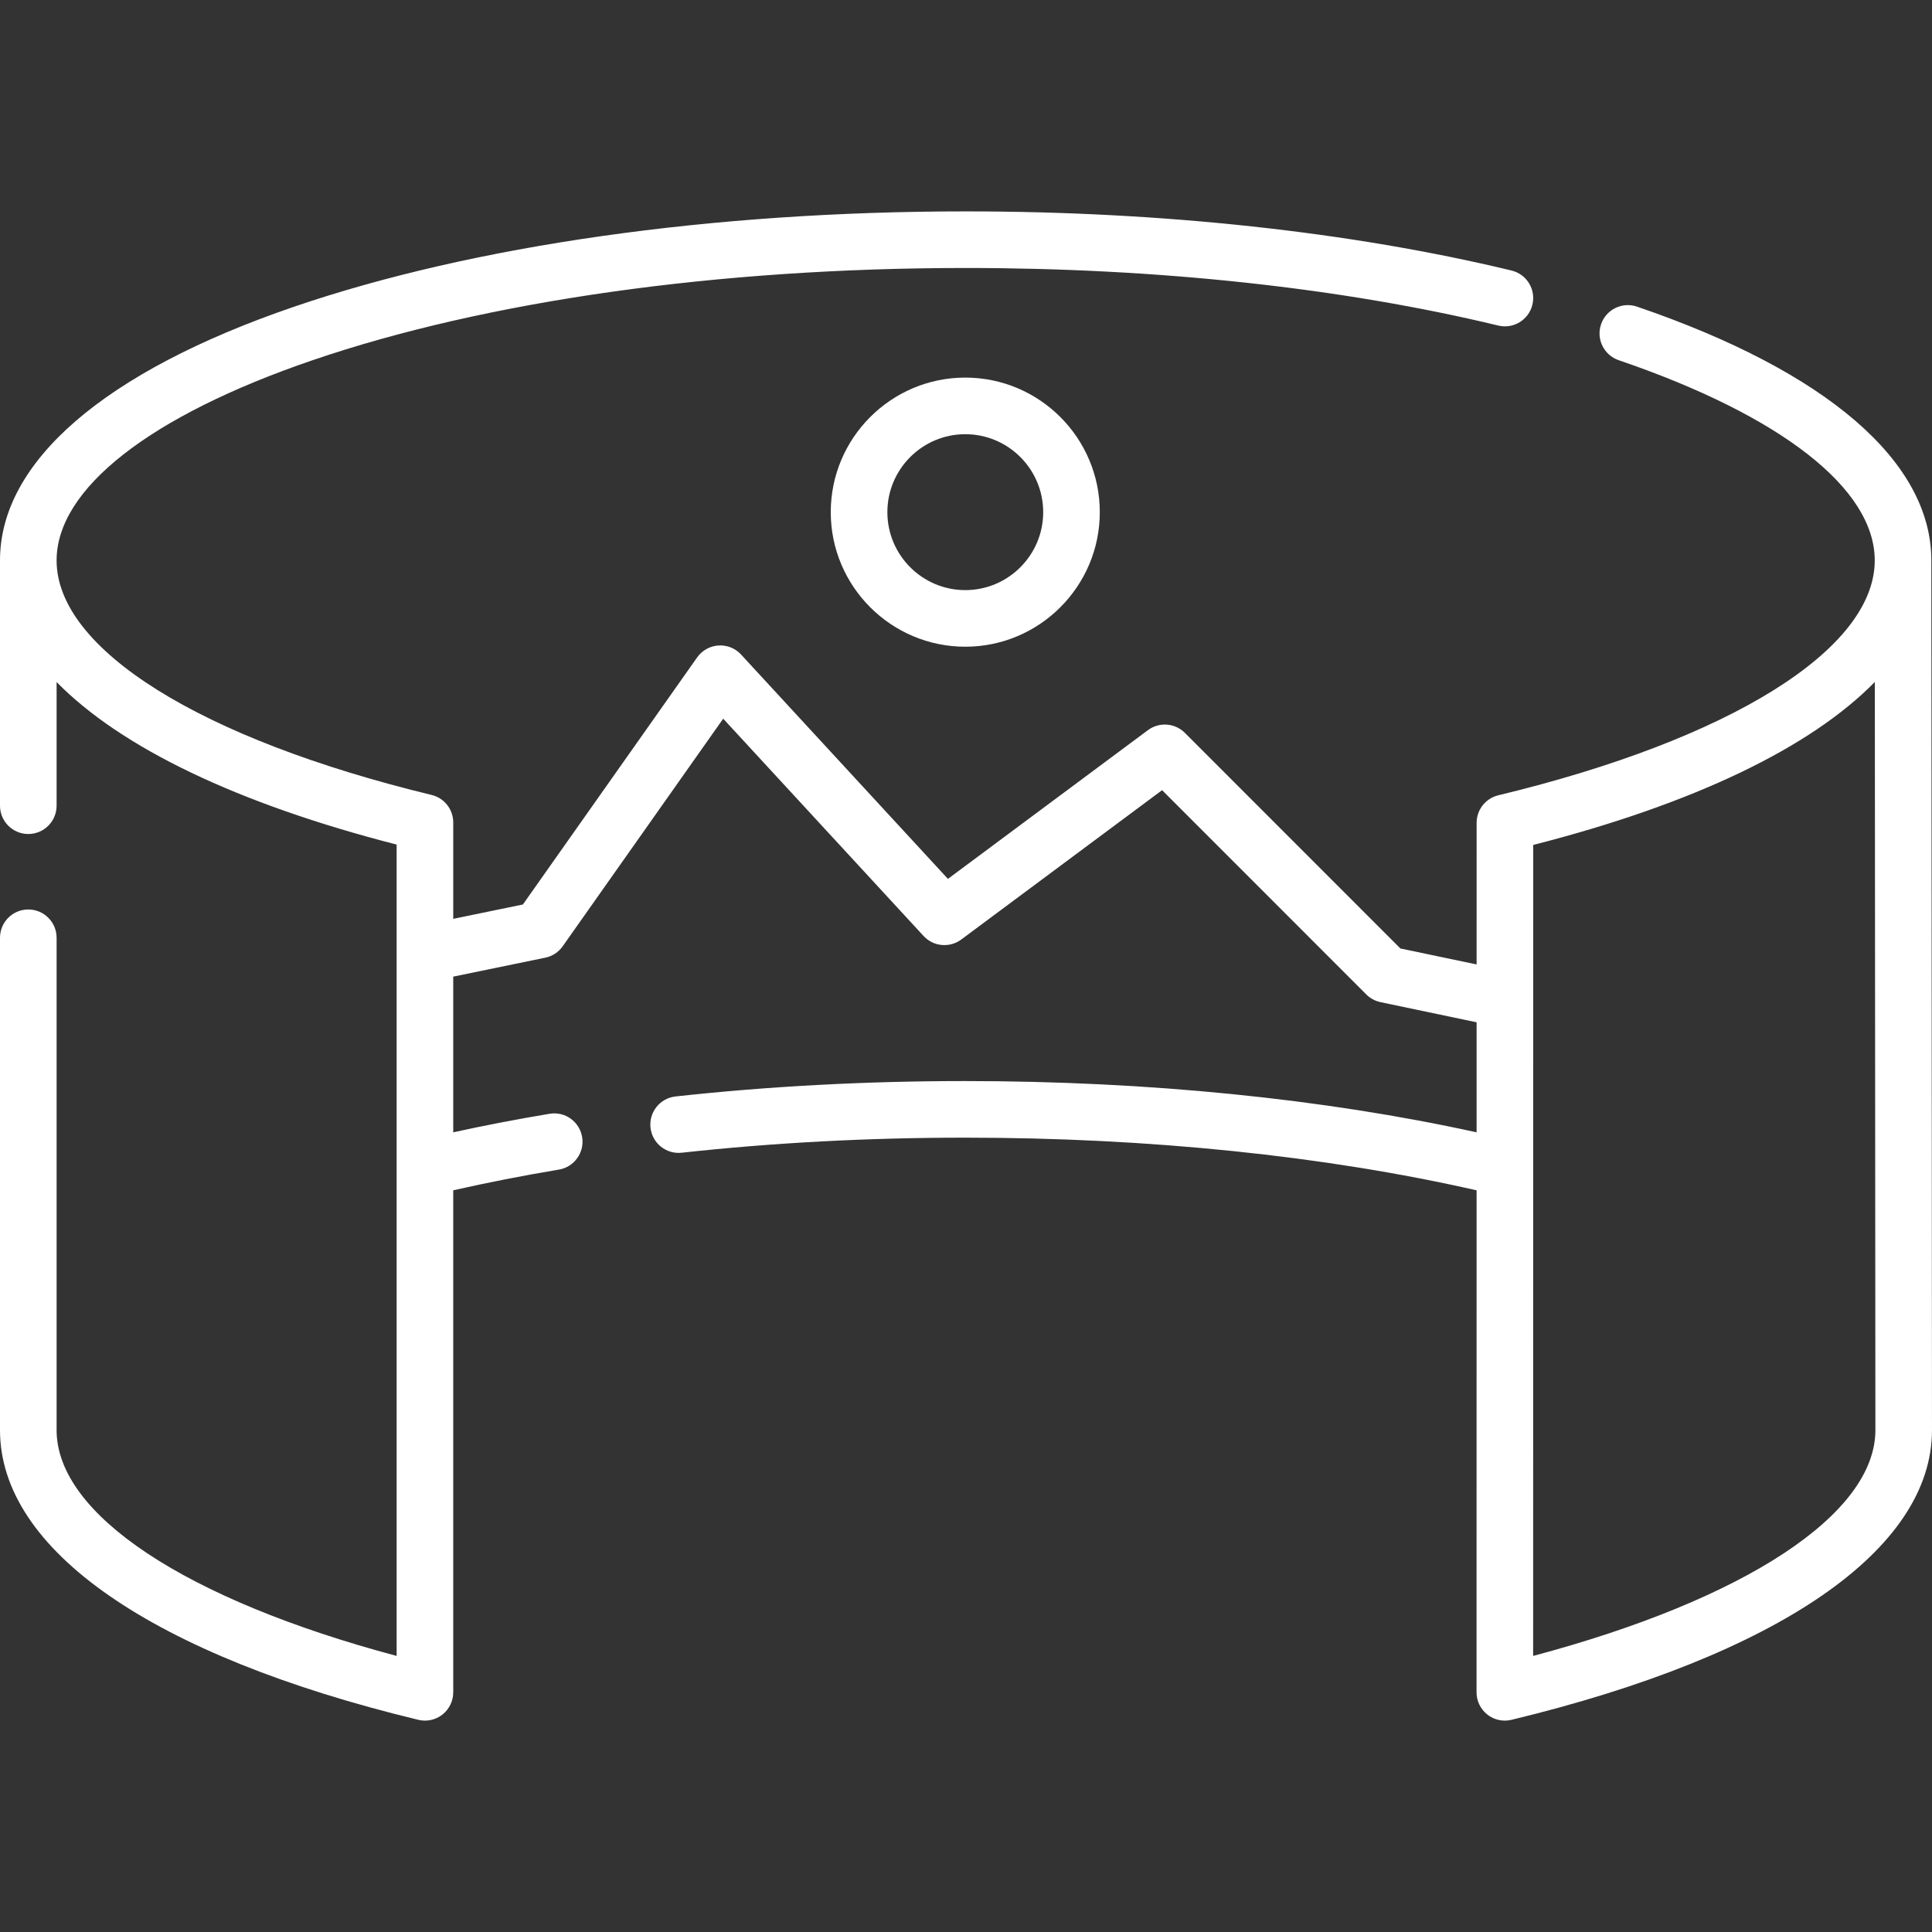 <?xml version="1.0"?>
<svg xmlns="http://www.w3.org/2000/svg" id="Layer_1" enable-background="new 0 0 512 512" height="512px" viewBox="0 0 512 512" width="512px"><rect x="0" y="0" width="512" height="512" fill="#333333" stroke="none"/><g><g><path d="m511.826 148.514v-.003c-.007-26.189-27.709-50.073-78.007-67.251-3.914-1.336-8.183.753-9.521 4.674-1.339 3.92.754 8.183 4.674 9.521 43.122 14.727 67.854 34.068 67.854 53.064 0 23.56-38.227 47.41-99.763 62.244-3.368.812-5.742 3.825-5.742 7.29l-.004 37.537-20.2-4.236-57.12-57.141c-2.633-2.633-6.794-2.936-9.78-.716l-53.007 39.417-54.818-59.453c-1.536-1.665-3.733-2.553-6.003-2.4-2.261.148-4.333 1.311-5.639 3.162l-46.178 65.479-18.458 3.799v-25.541c0-3.463-2.37-6.475-5.735-7.289-61.299-14.838-99.379-38.653-99.379-62.151 0-18.969 24.671-38.289 67.687-53.008 46.157-15.794 107.677-24.492 173.226-24.492 50.935 0 99.74 5.275 141.143 15.255 4.03.973 8.078-1.507 9.049-5.533.971-4.027-1.507-8.078-5.533-9.049-42.537-10.253-92.558-15.673-144.659-15.673-67.158 0-130.402 8.985-178.083 25.3-50.189 17.174-77.83 41.039-77.83 67.2v65c0 4.143 3.358 7.5 7.5 7.5s7.5-3.357 7.5-7.5v-32.772c16.949 17.301 47.792 32.215 90.114 43.073v215.017c-55.845-14.901-90.114-37.497-90.114-59.847v-130.471c0-4.143-3.358-7.5-7.5-7.5s-7.5 3.357-7.5 7.5v130.471c0 31.78 40.404 59.765 110.853 76.779.583.141 1.173.21 1.76.21 1.667 0 3.304-.556 4.64-1.607 1.807-1.422 2.861-3.594 2.861-5.893v-133.034c8.968-2.037 18.358-3.878 27.996-5.488 4.085-.683 6.844-4.547 6.162-8.633s-4.55-6.854-8.633-6.162c-8.74 1.459-17.289 3.105-25.525 4.914v-41.261l24.388-5.019c1.868-.384 3.519-1.465 4.618-3.023l42.537-60.317 53.1 57.589c2.601 2.821 6.91 3.224 9.989.935l53.223-39.577 54.118 54.138c1.031 1.03 2.339 1.738 3.766 2.037l25.464 5.34-.003 29.161c-40.503-8.902-87.15-13.588-135.607-13.588-26.175 0-51.974 1.373-76.679 4.081-4.117.451-7.089 4.154-6.638 8.272.452 4.118 4.156 7.092 8.273 6.638 24.165-2.648 49.413-3.991 75.044-3.991 48.69 0 95.421 4.818 135.606 13.957l-.013 133.031c0 2.3 1.054 4.472 2.86 5.894 1.336 1.052 2.974 1.607 4.64 1.607.588 0 1.179-.069 1.761-.21 70.821-17.105 111.439-45.091 111.439-76.786zm-105.526 290.325.021-214.918c42.547-10.87 73.535-25.827 90.53-43.191l.149 198.261c0 22.274-34.493 44.874-90.7 59.848z" data-original="#000000" class="active-path" data-old_color="#000000" fill="#FFFFFF"/><path d="m220.16 135.726c0 19.662 15.992 35.659 35.649 35.659s35.649-15.997 35.649-35.659-15.992-35.659-35.649-35.659-35.649 15.997-35.649 35.659zm56.299 0c0 11.392-9.264 20.659-20.649 20.659-11.386 0-20.649-9.268-20.649-20.659s9.263-20.659 20.649-20.659c11.385 0 20.649 9.267 20.649 20.659z" data-original="#000000" class="active-path" data-old_color="#000000" fill="#FFFFFF"/></g></g> </svg>
